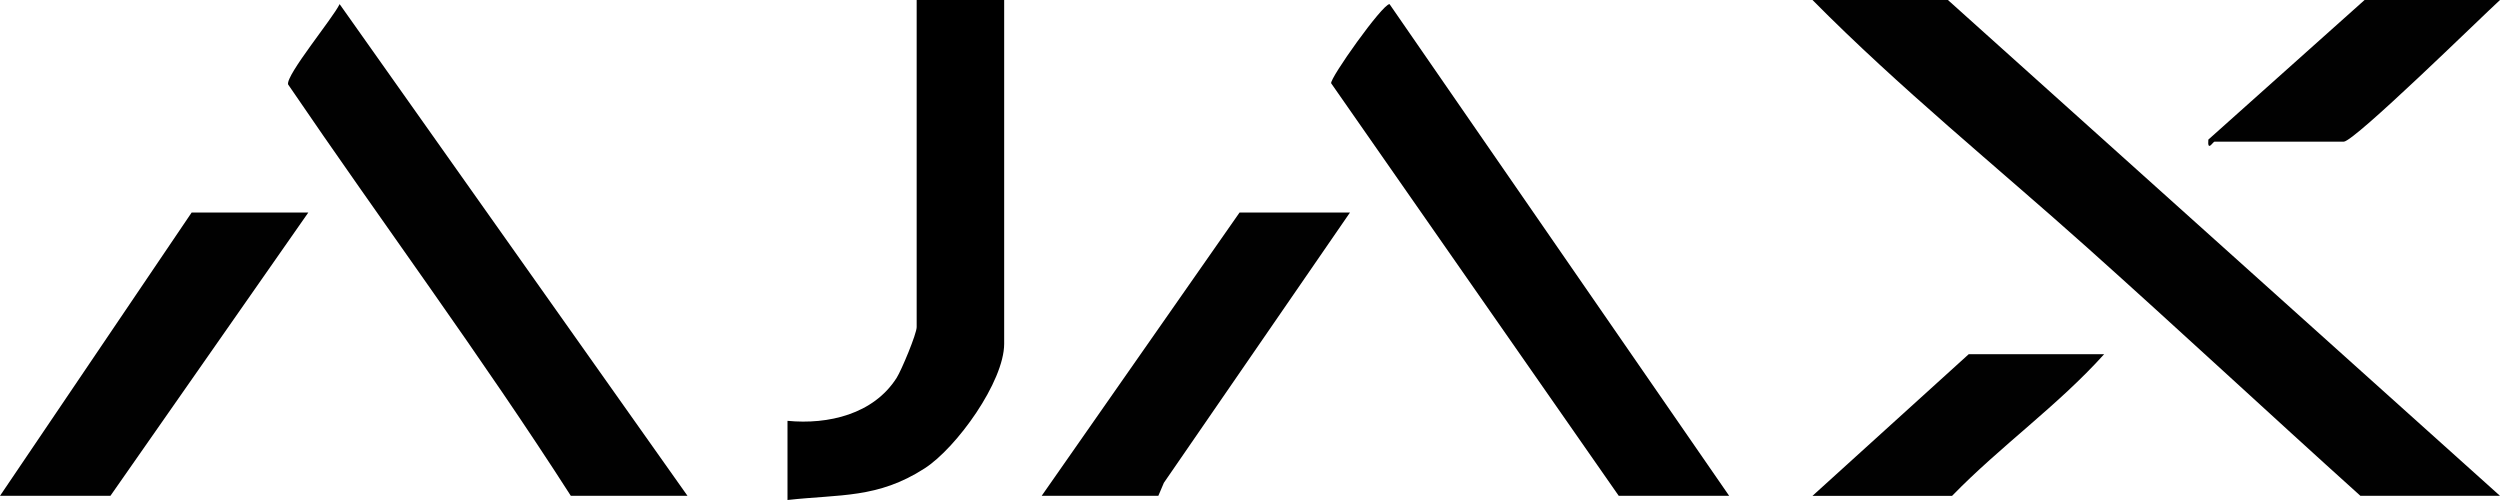 <?xml version="1.0" encoding="UTF-8"?>
<svg xmlns="http://www.w3.org/2000/svg" id="Ebene_2" data-name="Ebene 2" viewBox="0 0 600 120">
  <defs>
    <style>
      .cls-1 {
        fill: #010101;
      }
    </style>
  </defs>
  <g id="Ebene_1-2" data-name="Ebene 1">
    <g>
      <path class="cls-1" d="M467.5,0l132.5,119h-33.5c-21.91-19.73-43.52-39.86-65.49-59.51S455.79,21.03,435,0h32.5Z"></path>
      <path d="M388.5,119l-69.02-99.01c-.4-1.11,12.29-19.02,14.01-19l81.51,118.01h-26.5Z"></path>
      <path class="cls-1" d="M165,119h-28c-21.53-33.58-45.41-65.73-67.86-98.74-.55-2.25,10.76-15.9,12.37-19.27l83.49,118.01Z"></path>
      <path d="M241,0v82.5c0,9.07-11.41,24.97-19.09,29.91-11.27,7.26-20.25,6.18-32.91,7.59v-19c9.8.95,20.65-1.6,26.19-10.31,1.17-1.84,4.81-10.56,4.81-12.19V0h21Z"></path>
      <polygon class="cls-1" points="74 51 26.5 119 0 119 46 51 74 51"></polygon>
      <polygon class="cls-1" points="324 51 279.33 115.87 278 119 250 119 297.5 51 324 51"></polygon>
      <path class="cls-1" d="M505,85c-11.11,12.35-24.9,22.07-36.5,34h-33.5l37.5-34h32.5Z"></path>
      <path class="cls-1" d="M600,0c-4.37,3.99-34.97,34-37.5,34h-31c-.41,0-1.74,2.58-1.5-.49L567.5,0h32.5Z"></path>
    </g>
  </g>
</svg>
